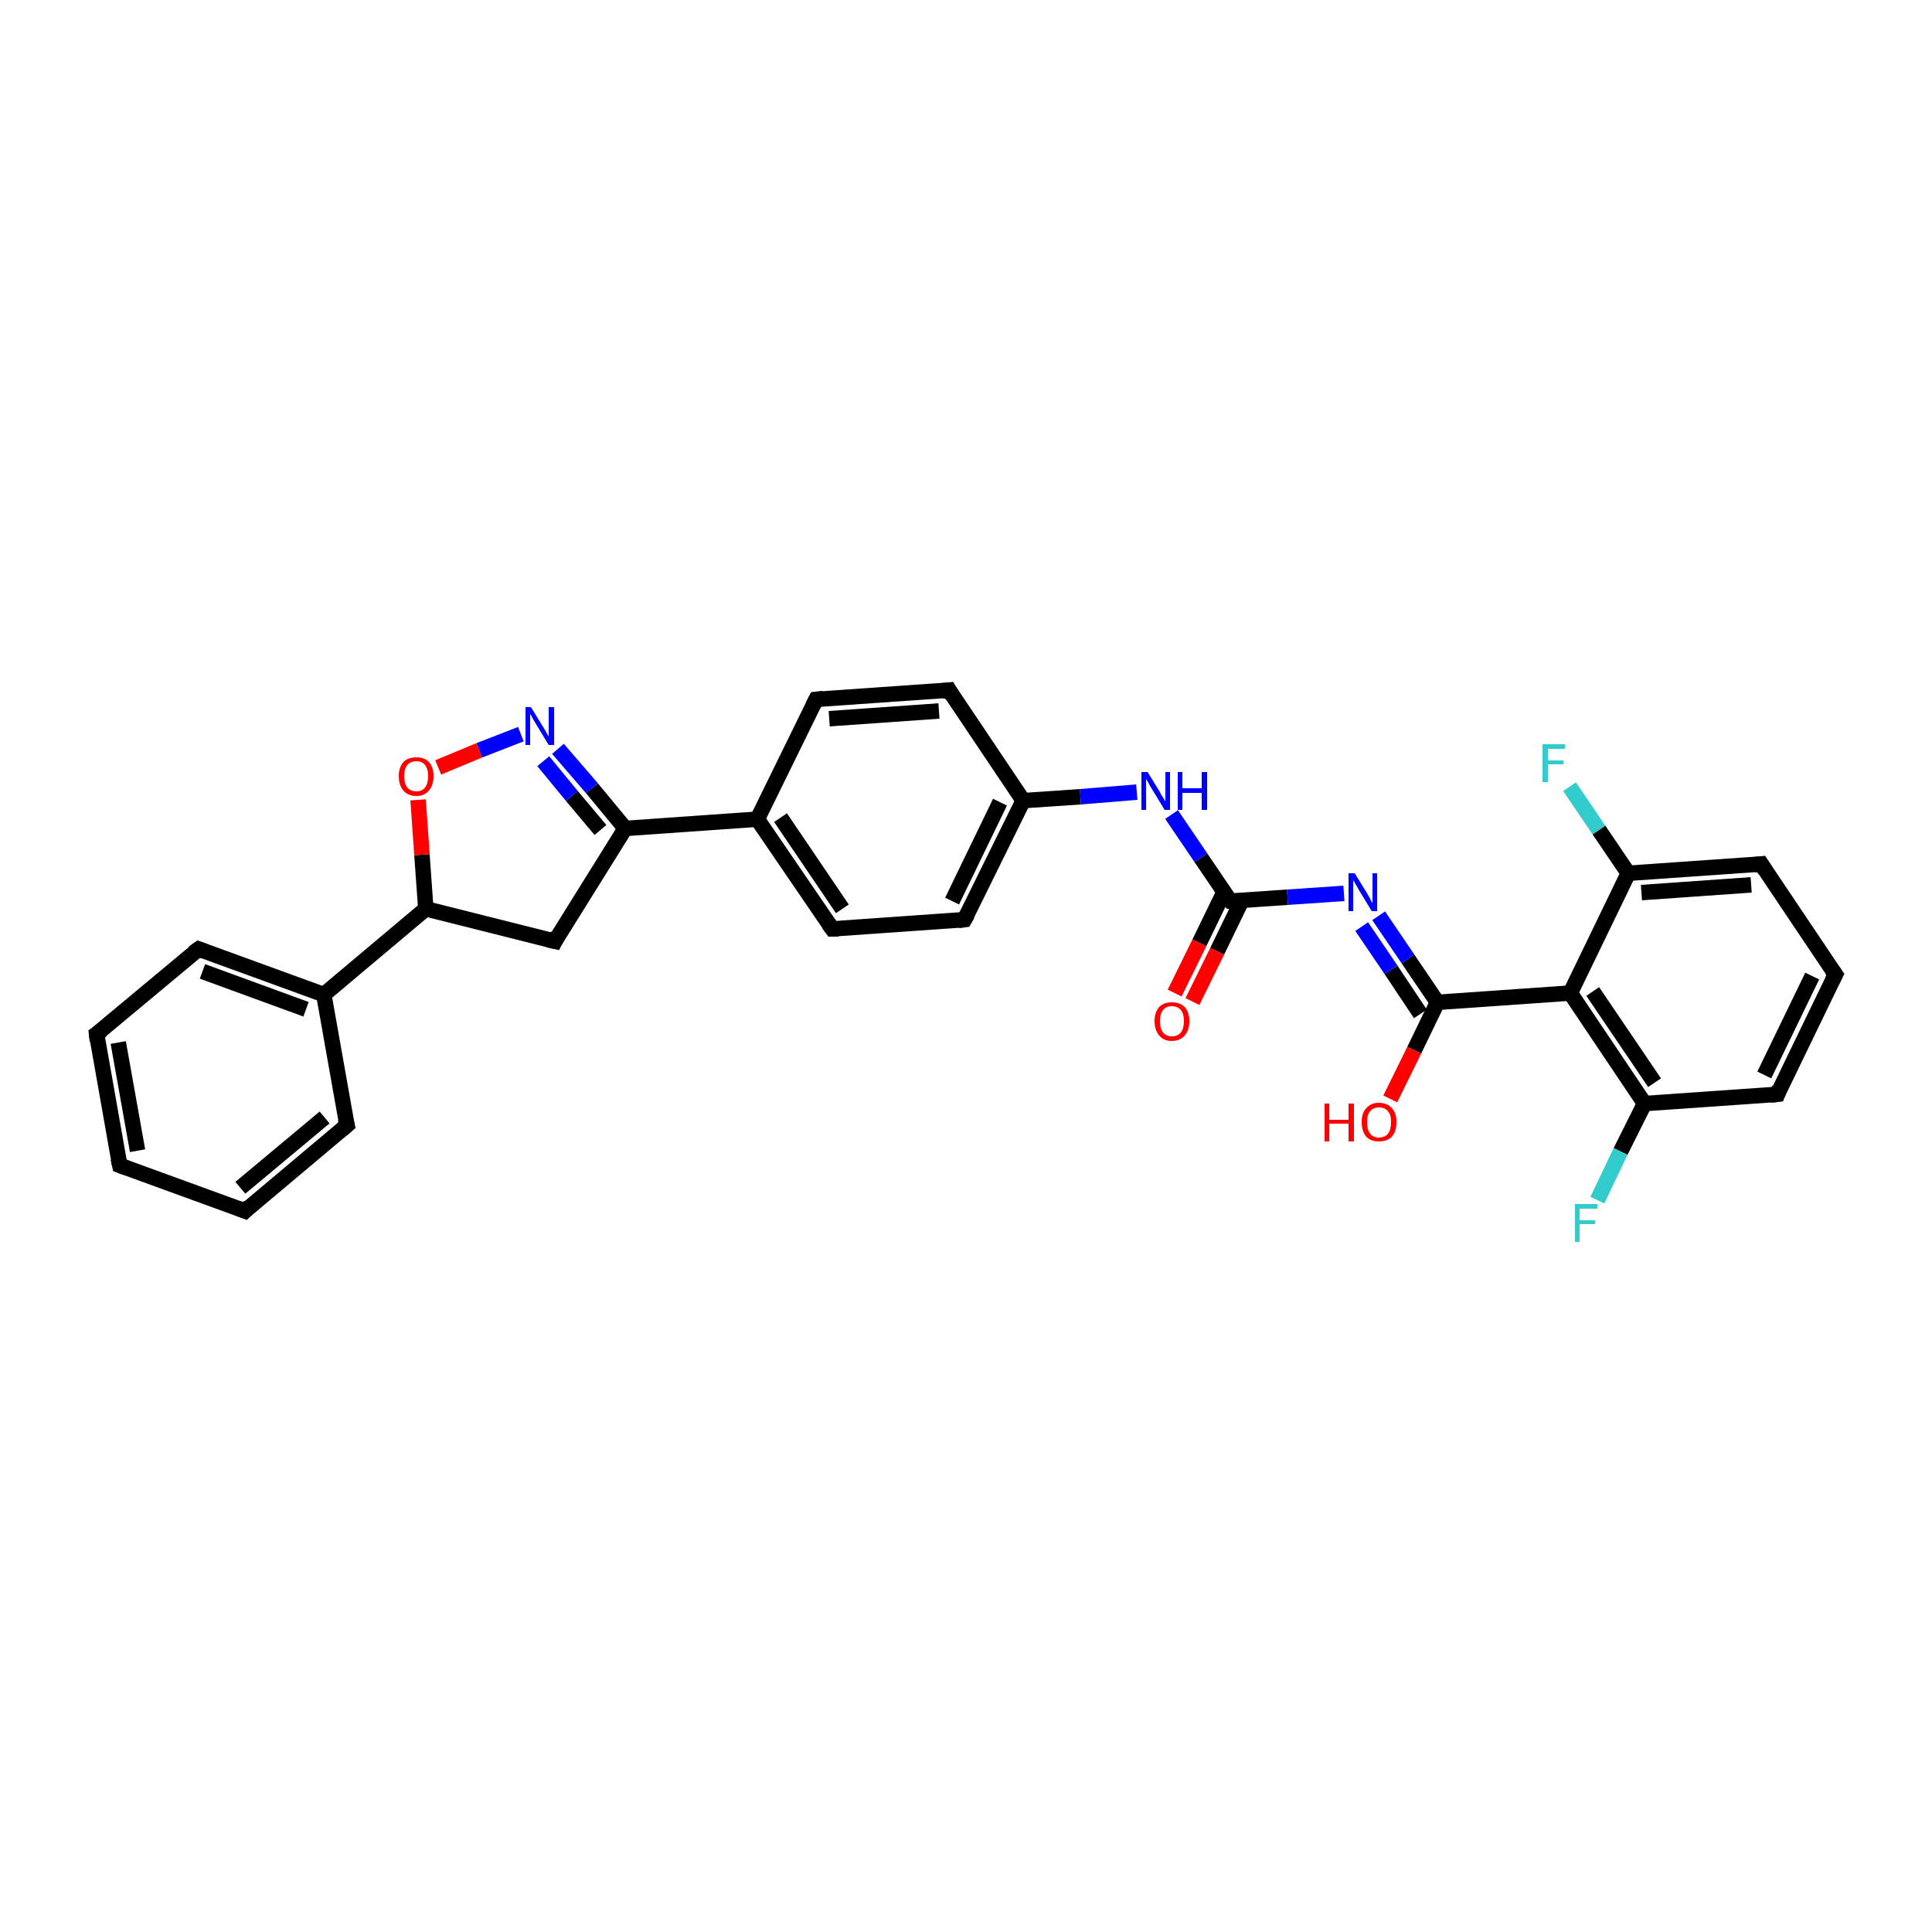 <?xml version='1.0' encoding='iso-8859-1'?>
<svg version='1.1' baseProfile='full'
              xmlns='http://www.w3.org/2000/svg'
                      xmlns:rdkit='http://www.rdkit.org/xml'
                      xmlns:xlink='http://www.w3.org/1999/xlink'
                  xml:space='preserve'
width='250px' height='250px' viewBox='0 0 250 250'>
<!-- END OF HEADER -->
<rect style='opacity:1.0;fill:#FFFFFF;stroke:none' width='250.0' height='250.0' x='0.0' y='0.0'> </rect>
<path class='bond-0 atom-0 atom-1' d='M 15.5,150.8 L 12.5,133.8' style='fill:none;fill-rule:evenodd;stroke:#000000;stroke-width:2.0px;stroke-linecap:butt;stroke-linejoin:miter;stroke-opacity:1' />
<path class='bond-0 atom-0 atom-1' d='M 17.8,148.9 L 15.3,134.9' style='fill:none;fill-rule:evenodd;stroke:#000000;stroke-width:2.0px;stroke-linecap:butt;stroke-linejoin:miter;stroke-opacity:1' />
<path class='bond-1 atom-0 atom-2' d='M 15.5,150.8 L 31.7,156.7' style='fill:none;fill-rule:evenodd;stroke:#000000;stroke-width:2.0px;stroke-linecap:butt;stroke-linejoin:miter;stroke-opacity:1' />
<path class='bond-2 atom-1 atom-4' d='M 12.5,133.8 L 25.7,122.8' style='fill:none;fill-rule:evenodd;stroke:#000000;stroke-width:2.0px;stroke-linecap:butt;stroke-linejoin:miter;stroke-opacity:1' />
<path class='bond-3 atom-2 atom-5' d='M 31.7,156.7 L 44.9,145.6' style='fill:none;fill-rule:evenodd;stroke:#000000;stroke-width:2.0px;stroke-linecap:butt;stroke-linejoin:miter;stroke-opacity:1' />
<path class='bond-3 atom-2 atom-5' d='M 31.1,153.7 L 42.0,144.6' style='fill:none;fill-rule:evenodd;stroke:#000000;stroke-width:2.0px;stroke-linecap:butt;stroke-linejoin:miter;stroke-opacity:1' />
<path class='bond-4 atom-3 atom-6' d='M 237.5,126.1 L 230.0,141.6' style='fill:none;fill-rule:evenodd;stroke:#000000;stroke-width:2.0px;stroke-linecap:butt;stroke-linejoin:miter;stroke-opacity:1' />
<path class='bond-4 atom-3 atom-6' d='M 234.5,126.3 L 228.3,139.1' style='fill:none;fill-rule:evenodd;stroke:#000000;stroke-width:2.0px;stroke-linecap:butt;stroke-linejoin:miter;stroke-opacity:1' />
<path class='bond-5 atom-3 atom-7' d='M 237.5,126.1 L 227.9,111.8' style='fill:none;fill-rule:evenodd;stroke:#000000;stroke-width:2.0px;stroke-linecap:butt;stroke-linejoin:miter;stroke-opacity:1' />
<path class='bond-6 atom-4 atom-14' d='M 25.7,122.8 L 41.9,128.7' style='fill:none;fill-rule:evenodd;stroke:#000000;stroke-width:2.0px;stroke-linecap:butt;stroke-linejoin:miter;stroke-opacity:1' />
<path class='bond-6 atom-4 atom-14' d='M 26.2,125.7 L 39.6,130.6' style='fill:none;fill-rule:evenodd;stroke:#000000;stroke-width:2.0px;stroke-linecap:butt;stroke-linejoin:miter;stroke-opacity:1' />
<path class='bond-7 atom-5 atom-14' d='M 44.9,145.6 L 41.9,128.7' style='fill:none;fill-rule:evenodd;stroke:#000000;stroke-width:2.0px;stroke-linecap:butt;stroke-linejoin:miter;stroke-opacity:1' />
<path class='bond-8 atom-6 atom-16' d='M 230.0,141.6 L 212.8,142.8' style='fill:none;fill-rule:evenodd;stroke:#000000;stroke-width:2.0px;stroke-linecap:butt;stroke-linejoin:miter;stroke-opacity:1' />
<path class='bond-9 atom-7 atom-17' d='M 227.9,111.8 L 210.7,113.0' style='fill:none;fill-rule:evenodd;stroke:#000000;stroke-width:2.0px;stroke-linecap:butt;stroke-linejoin:miter;stroke-opacity:1' />
<path class='bond-9 atom-7 atom-17' d='M 226.6,114.5 L 212.4,115.5' style='fill:none;fill-rule:evenodd;stroke:#000000;stroke-width:2.0px;stroke-linecap:butt;stroke-linejoin:miter;stroke-opacity:1' />
<path class='bond-10 atom-8 atom-10' d='M 105.6,90.5 L 122.8,89.3' style='fill:none;fill-rule:evenodd;stroke:#000000;stroke-width:2.0px;stroke-linecap:butt;stroke-linejoin:miter;stroke-opacity:1' />
<path class='bond-10 atom-8 atom-10' d='M 107.3,93.0 L 121.5,92.0' style='fill:none;fill-rule:evenodd;stroke:#000000;stroke-width:2.0px;stroke-linecap:butt;stroke-linejoin:miter;stroke-opacity:1' />
<path class='bond-11 atom-8 atom-13' d='M 105.6,90.5 L 98.0,106.0' style='fill:none;fill-rule:evenodd;stroke:#000000;stroke-width:2.0px;stroke-linecap:butt;stroke-linejoin:miter;stroke-opacity:1' />
<path class='bond-12 atom-9 atom-11' d='M 107.7,120.2 L 124.8,119.0' style='fill:none;fill-rule:evenodd;stroke:#000000;stroke-width:2.0px;stroke-linecap:butt;stroke-linejoin:miter;stroke-opacity:1' />
<path class='bond-13 atom-9 atom-13' d='M 107.7,120.2 L 98.0,106.0' style='fill:none;fill-rule:evenodd;stroke:#000000;stroke-width:2.0px;stroke-linecap:butt;stroke-linejoin:miter;stroke-opacity:1' />
<path class='bond-13 atom-9 atom-13' d='M 109.0,117.6 L 101.0,105.8' style='fill:none;fill-rule:evenodd;stroke:#000000;stroke-width:2.0px;stroke-linecap:butt;stroke-linejoin:miter;stroke-opacity:1' />
<path class='bond-14 atom-10 atom-15' d='M 122.8,89.3 L 132.4,103.6' style='fill:none;fill-rule:evenodd;stroke:#000000;stroke-width:2.0px;stroke-linecap:butt;stroke-linejoin:miter;stroke-opacity:1' />
<path class='bond-15 atom-11 atom-15' d='M 124.8,119.0 L 132.4,103.6' style='fill:none;fill-rule:evenodd;stroke:#000000;stroke-width:2.0px;stroke-linecap:butt;stroke-linejoin:miter;stroke-opacity:1' />
<path class='bond-15 atom-11 atom-15' d='M 123.2,116.6 L 129.4,103.8' style='fill:none;fill-rule:evenodd;stroke:#000000;stroke-width:2.0px;stroke-linecap:butt;stroke-linejoin:miter;stroke-opacity:1' />
<path class='bond-16 atom-12 atom-18' d='M 71.8,121.8 L 80.9,107.2' style='fill:none;fill-rule:evenodd;stroke:#000000;stroke-width:2.0px;stroke-linecap:butt;stroke-linejoin:miter;stroke-opacity:1' />
<path class='bond-17 atom-12 atom-19' d='M 71.8,121.8 L 55.1,117.6' style='fill:none;fill-rule:evenodd;stroke:#000000;stroke-width:2.0px;stroke-linecap:butt;stroke-linejoin:miter;stroke-opacity:1' />
<path class='bond-18 atom-13 atom-18' d='M 98.0,106.0 L 80.9,107.2' style='fill:none;fill-rule:evenodd;stroke:#000000;stroke-width:2.0px;stroke-linecap:butt;stroke-linejoin:miter;stroke-opacity:1' />
<path class='bond-19 atom-14 atom-19' d='M 41.9,128.7 L 55.1,117.6' style='fill:none;fill-rule:evenodd;stroke:#000000;stroke-width:2.0px;stroke-linecap:butt;stroke-linejoin:miter;stroke-opacity:1' />
<path class='bond-20 atom-15 atom-25' d='M 132.4,103.6 L 139.8,103.1' style='fill:none;fill-rule:evenodd;stroke:#000000;stroke-width:2.0px;stroke-linecap:butt;stroke-linejoin:miter;stroke-opacity:1' />
<path class='bond-20 atom-15 atom-25' d='M 139.8,103.1 L 147.1,102.5' style='fill:none;fill-rule:evenodd;stroke:#0000FF;stroke-width:2.0px;stroke-linecap:butt;stroke-linejoin:miter;stroke-opacity:1' />
<path class='bond-21 atom-16 atom-20' d='M 212.8,142.8 L 203.2,128.5' style='fill:none;fill-rule:evenodd;stroke:#000000;stroke-width:2.0px;stroke-linecap:butt;stroke-linejoin:miter;stroke-opacity:1' />
<path class='bond-21 atom-16 atom-20' d='M 214.1,140.1 L 206.1,128.3' style='fill:none;fill-rule:evenodd;stroke:#000000;stroke-width:2.0px;stroke-linecap:butt;stroke-linejoin:miter;stroke-opacity:1' />
<path class='bond-22 atom-16 atom-23' d='M 212.8,142.8 L 209.7,149.0' style='fill:none;fill-rule:evenodd;stroke:#000000;stroke-width:2.0px;stroke-linecap:butt;stroke-linejoin:miter;stroke-opacity:1' />
<path class='bond-22 atom-16 atom-23' d='M 209.7,149.0 L 206.7,155.3' style='fill:none;fill-rule:evenodd;stroke:#33CCCC;stroke-width:2.0px;stroke-linecap:butt;stroke-linejoin:miter;stroke-opacity:1' />
<path class='bond-23 atom-17 atom-20' d='M 210.7,113.0 L 203.2,128.5' style='fill:none;fill-rule:evenodd;stroke:#000000;stroke-width:2.0px;stroke-linecap:butt;stroke-linejoin:miter;stroke-opacity:1' />
<path class='bond-24 atom-17 atom-24' d='M 210.7,113.0 L 206.9,107.4' style='fill:none;fill-rule:evenodd;stroke:#000000;stroke-width:2.0px;stroke-linecap:butt;stroke-linejoin:miter;stroke-opacity:1' />
<path class='bond-24 atom-17 atom-24' d='M 206.9,107.4 L 203.1,101.8' style='fill:none;fill-rule:evenodd;stroke:#33CCCC;stroke-width:2.0px;stroke-linecap:butt;stroke-linejoin:miter;stroke-opacity:1' />
<path class='bond-25 atom-18 atom-27' d='M 80.9,107.2 L 76.6,102.0' style='fill:none;fill-rule:evenodd;stroke:#000000;stroke-width:2.0px;stroke-linecap:butt;stroke-linejoin:miter;stroke-opacity:1' />
<path class='bond-25 atom-18 atom-27' d='M 76.6,102.0 L 72.2,96.9' style='fill:none;fill-rule:evenodd;stroke:#0000FF;stroke-width:2.0px;stroke-linecap:butt;stroke-linejoin:miter;stroke-opacity:1' />
<path class='bond-25 atom-18 atom-27' d='M 77.7,107.4 L 74.0,103.0' style='fill:none;fill-rule:evenodd;stroke:#000000;stroke-width:2.0px;stroke-linecap:butt;stroke-linejoin:miter;stroke-opacity:1' />
<path class='bond-25 atom-18 atom-27' d='M 74.0,103.0 L 70.3,98.5' style='fill:none;fill-rule:evenodd;stroke:#0000FF;stroke-width:2.0px;stroke-linecap:butt;stroke-linejoin:miter;stroke-opacity:1' />
<path class='bond-26 atom-19 atom-30' d='M 55.1,117.6 L 54.6,110.6' style='fill:none;fill-rule:evenodd;stroke:#000000;stroke-width:2.0px;stroke-linecap:butt;stroke-linejoin:miter;stroke-opacity:1' />
<path class='bond-26 atom-19 atom-30' d='M 54.6,110.6 L 54.1,103.5' style='fill:none;fill-rule:evenodd;stroke:#FF0000;stroke-width:2.0px;stroke-linecap:butt;stroke-linejoin:miter;stroke-opacity:1' />
<path class='bond-27 atom-20 atom-21' d='M 203.2,128.5 L 186.0,129.7' style='fill:none;fill-rule:evenodd;stroke:#000000;stroke-width:2.0px;stroke-linecap:butt;stroke-linejoin:miter;stroke-opacity:1' />
<path class='bond-28 atom-21 atom-26' d='M 186.0,129.7 L 182.2,124.1' style='fill:none;fill-rule:evenodd;stroke:#000000;stroke-width:2.0px;stroke-linecap:butt;stroke-linejoin:miter;stroke-opacity:1' />
<path class='bond-28 atom-21 atom-26' d='M 182.2,124.1 L 178.4,118.5' style='fill:none;fill-rule:evenodd;stroke:#0000FF;stroke-width:2.0px;stroke-linecap:butt;stroke-linejoin:miter;stroke-opacity:1' />
<path class='bond-28 atom-21 atom-26' d='M 183.8,131.2 L 180.0,125.5' style='fill:none;fill-rule:evenodd;stroke:#000000;stroke-width:2.0px;stroke-linecap:butt;stroke-linejoin:miter;stroke-opacity:1' />
<path class='bond-28 atom-21 atom-26' d='M 180.0,125.5 L 176.2,119.9' style='fill:none;fill-rule:evenodd;stroke:#0000FF;stroke-width:2.0px;stroke-linecap:butt;stroke-linejoin:miter;stroke-opacity:1' />
<path class='bond-29 atom-21 atom-28' d='M 186.0,129.7 L 183.0,135.9' style='fill:none;fill-rule:evenodd;stroke:#000000;stroke-width:2.0px;stroke-linecap:butt;stroke-linejoin:miter;stroke-opacity:1' />
<path class='bond-29 atom-21 atom-28' d='M 183.0,135.9 L 179.9,142.2' style='fill:none;fill-rule:evenodd;stroke:#FF0000;stroke-width:2.0px;stroke-linecap:butt;stroke-linejoin:miter;stroke-opacity:1' />
<path class='bond-30 atom-22 atom-25' d='M 159.2,116.6 L 155.4,111.0' style='fill:none;fill-rule:evenodd;stroke:#000000;stroke-width:2.0px;stroke-linecap:butt;stroke-linejoin:miter;stroke-opacity:1' />
<path class='bond-30 atom-22 atom-25' d='M 155.4,111.0 L 151.6,105.4' style='fill:none;fill-rule:evenodd;stroke:#0000FF;stroke-width:2.0px;stroke-linecap:butt;stroke-linejoin:miter;stroke-opacity:1' />
<path class='bond-31 atom-22 atom-26' d='M 159.2,116.6 L 166.6,116.1' style='fill:none;fill-rule:evenodd;stroke:#000000;stroke-width:2.0px;stroke-linecap:butt;stroke-linejoin:miter;stroke-opacity:1' />
<path class='bond-31 atom-22 atom-26' d='M 166.6,116.1 L 173.9,115.6' style='fill:none;fill-rule:evenodd;stroke:#0000FF;stroke-width:2.0px;stroke-linecap:butt;stroke-linejoin:miter;stroke-opacity:1' />
<path class='bond-32 atom-22 atom-29' d='M 158.4,115.4 L 155.2,122.0' style='fill:none;fill-rule:evenodd;stroke:#000000;stroke-width:2.0px;stroke-linecap:butt;stroke-linejoin:miter;stroke-opacity:1' />
<path class='bond-32 atom-22 atom-29' d='M 155.2,122.0 L 152.0,128.5' style='fill:none;fill-rule:evenodd;stroke:#FF0000;stroke-width:2.0px;stroke-linecap:butt;stroke-linejoin:miter;stroke-opacity:1' />
<path class='bond-32 atom-22 atom-29' d='M 160.7,116.5 L 157.5,123.1' style='fill:none;fill-rule:evenodd;stroke:#000000;stroke-width:2.0px;stroke-linecap:butt;stroke-linejoin:miter;stroke-opacity:1' />
<path class='bond-32 atom-22 atom-29' d='M 157.5,123.1 L 154.3,129.6' style='fill:none;fill-rule:evenodd;stroke:#FF0000;stroke-width:2.0px;stroke-linecap:butt;stroke-linejoin:miter;stroke-opacity:1' />
<path class='bond-33 atom-27 atom-30' d='M 67.4,95.0 L 62.0,97.1' style='fill:none;fill-rule:evenodd;stroke:#0000FF;stroke-width:2.0px;stroke-linecap:butt;stroke-linejoin:miter;stroke-opacity:1' />
<path class='bond-33 atom-27 atom-30' d='M 62.0,97.1 L 56.7,99.3' style='fill:none;fill-rule:evenodd;stroke:#FF0000;stroke-width:2.0px;stroke-linecap:butt;stroke-linejoin:miter;stroke-opacity:1' />
<path d='M 15.3,149.9 L 15.5,150.8 L 16.3,151.1' style='fill:none;stroke:#000000;stroke-width:2.0px;stroke-linecap:butt;stroke-linejoin:miter;stroke-opacity:1;' />
<path d='M 12.6,134.7 L 12.5,133.8 L 13.2,133.3' style='fill:none;stroke:#000000;stroke-width:2.0px;stroke-linecap:butt;stroke-linejoin:miter;stroke-opacity:1;' />
<path d='M 30.9,156.4 L 31.7,156.7 L 32.3,156.1' style='fill:none;stroke:#000000;stroke-width:2.0px;stroke-linecap:butt;stroke-linejoin:miter;stroke-opacity:1;' />
<path d='M 237.1,126.9 L 237.5,126.1 L 237.0,125.4' style='fill:none;stroke:#000000;stroke-width:2.0px;stroke-linecap:butt;stroke-linejoin:miter;stroke-opacity:1;' />
<path d='M 25.0,123.3 L 25.7,122.8 L 26.5,123.1' style='fill:none;stroke:#000000;stroke-width:2.0px;stroke-linecap:butt;stroke-linejoin:miter;stroke-opacity:1;' />
<path d='M 44.2,146.2 L 44.9,145.6 L 44.7,144.8' style='fill:none;stroke:#000000;stroke-width:2.0px;stroke-linecap:butt;stroke-linejoin:miter;stroke-opacity:1;' />
<path d='M 230.3,140.8 L 230.0,141.6 L 229.1,141.7' style='fill:none;stroke:#000000;stroke-width:2.0px;stroke-linecap:butt;stroke-linejoin:miter;stroke-opacity:1;' />
<path d='M 228.4,112.6 L 227.9,111.8 L 227.0,111.9' style='fill:none;stroke:#000000;stroke-width:2.0px;stroke-linecap:butt;stroke-linejoin:miter;stroke-opacity:1;' />
<path d='M 106.5,90.4 L 105.6,90.5 L 105.2,91.3' style='fill:none;stroke:#000000;stroke-width:2.0px;stroke-linecap:butt;stroke-linejoin:miter;stroke-opacity:1;' />
<path d='M 108.5,120.2 L 107.7,120.2 L 107.2,119.5' style='fill:none;stroke:#000000;stroke-width:2.0px;stroke-linecap:butt;stroke-linejoin:miter;stroke-opacity:1;' />
<path d='M 121.9,89.4 L 122.8,89.3 L 123.2,90.0' style='fill:none;stroke:#000000;stroke-width:2.0px;stroke-linecap:butt;stroke-linejoin:miter;stroke-opacity:1;' />
<path d='M 124.0,119.1 L 124.8,119.0 L 125.2,118.3' style='fill:none;stroke:#000000;stroke-width:2.0px;stroke-linecap:butt;stroke-linejoin:miter;stroke-opacity:1;' />
<path d='M 72.2,121.0 L 71.8,121.8 L 70.9,121.6' style='fill:none;stroke:#000000;stroke-width:2.0px;stroke-linecap:butt;stroke-linejoin:miter;stroke-opacity:1;' />
<path d='M 159.0,116.4 L 159.2,116.6 L 159.6,116.6' style='fill:none;stroke:#000000;stroke-width:2.0px;stroke-linecap:butt;stroke-linejoin:miter;stroke-opacity:1;' />
<path class='atom-23' d='M 203.8 155.8
L 206.7 155.8
L 206.7 156.4
L 204.4 156.4
L 204.4 157.9
L 206.4 157.9
L 206.4 158.4
L 204.4 158.4
L 204.4 160.7
L 203.8 160.7
L 203.8 155.8
' fill='#33CCCC'/>
<path class='atom-24' d='M 199.6 96.3
L 202.5 96.3
L 202.5 96.9
L 200.3 96.9
L 200.3 98.4
L 202.3 98.4
L 202.3 98.9
L 200.3 98.9
L 200.3 101.2
L 199.6 101.2
L 199.6 96.3
' fill='#33CCCC'/>
<path class='atom-25' d='M 148.5 99.9
L 150.1 102.5
Q 150.2 102.8, 150.5 103.2
Q 150.8 103.7, 150.8 103.7
L 150.8 99.9
L 151.4 99.9
L 151.4 104.8
L 150.7 104.8
L 149.0 102.0
Q 148.8 101.7, 148.6 101.3
Q 148.4 100.9, 148.3 100.8
L 148.3 104.8
L 147.7 104.8
L 147.7 99.9
L 148.5 99.9
' fill='#0000FF'/>
<path class='atom-25' d='M 152.4 99.9
L 153.0 99.9
L 153.0 102.0
L 155.5 102.0
L 155.5 99.9
L 156.2 99.9
L 156.2 104.8
L 155.5 104.8
L 155.5 102.6
L 153.0 102.6
L 153.0 104.8
L 152.4 104.8
L 152.4 99.9
' fill='#0000FF'/>
<path class='atom-26' d='M 175.3 113.0
L 176.9 115.6
Q 177.0 115.8, 177.3 116.3
Q 177.5 116.8, 177.6 116.8
L 177.6 113.0
L 178.2 113.0
L 178.2 117.9
L 177.5 117.9
L 175.8 115.1
Q 175.6 114.7, 175.4 114.4
Q 175.2 114.0, 175.1 113.9
L 175.1 117.9
L 174.5 117.9
L 174.5 113.0
L 175.3 113.0
' fill='#0000FF'/>
<path class='atom-27' d='M 68.7 91.5
L 70.3 94.1
Q 70.5 94.4, 70.7 94.8
Q 71.0 95.3, 71.0 95.3
L 71.0 91.5
L 71.7 91.5
L 71.7 96.4
L 71.0 96.4
L 69.3 93.6
Q 69.1 93.3, 68.9 92.9
Q 68.7 92.5, 68.6 92.4
L 68.6 96.4
L 68.0 96.4
L 68.0 91.5
L 68.7 91.5
' fill='#0000FF'/>
<path class='atom-28' d='M 171.4 142.8
L 172.0 142.8
L 172.0 144.9
L 174.5 144.9
L 174.5 142.8
L 175.2 142.8
L 175.2 147.7
L 174.5 147.7
L 174.5 145.4
L 172.0 145.4
L 172.0 147.7
L 171.4 147.7
L 171.4 142.8
' fill='#FF0000'/>
<path class='atom-28' d='M 176.2 145.2
Q 176.2 144.0, 176.8 143.4
Q 177.4 142.7, 178.4 142.7
Q 179.5 142.7, 180.1 143.4
Q 180.7 144.0, 180.7 145.2
Q 180.7 146.4, 180.1 147.1
Q 179.5 147.7, 178.4 147.7
Q 177.4 147.7, 176.8 147.1
Q 176.2 146.4, 176.2 145.2
M 178.4 147.2
Q 179.2 147.2, 179.6 146.7
Q 180.0 146.2, 180.0 145.2
Q 180.0 144.2, 179.6 143.8
Q 179.2 143.3, 178.4 143.3
Q 177.7 143.3, 177.3 143.8
Q 176.9 144.2, 176.9 145.2
Q 176.9 146.2, 177.3 146.7
Q 177.7 147.2, 178.4 147.2
' fill='#FF0000'/>
<path class='atom-29' d='M 149.4 132.1
Q 149.4 131.0, 150.0 130.3
Q 150.6 129.7, 151.6 129.7
Q 152.7 129.7, 153.3 130.3
Q 153.9 131.0, 153.9 132.1
Q 153.9 133.3, 153.3 134.0
Q 152.7 134.7, 151.6 134.7
Q 150.6 134.7, 150.0 134.0
Q 149.4 133.3, 149.4 132.1
M 151.6 134.1
Q 152.4 134.1, 152.8 133.6
Q 153.2 133.1, 153.2 132.1
Q 153.2 131.2, 152.8 130.7
Q 152.4 130.2, 151.6 130.2
Q 150.9 130.2, 150.5 130.7
Q 150.1 131.2, 150.1 132.1
Q 150.1 133.1, 150.5 133.6
Q 150.9 134.1, 151.6 134.1
' fill='#FF0000'/>
<path class='atom-30' d='M 51.6 100.4
Q 51.6 99.3, 52.2 98.6
Q 52.8 98.0, 53.9 98.0
Q 54.9 98.0, 55.5 98.6
Q 56.1 99.3, 56.1 100.4
Q 56.1 101.6, 55.5 102.3
Q 54.9 103.0, 53.9 103.0
Q 52.8 103.0, 52.2 102.3
Q 51.6 101.6, 51.6 100.4
M 53.9 102.4
Q 54.6 102.4, 55.0 101.9
Q 55.4 101.4, 55.4 100.4
Q 55.4 99.5, 55.0 99.0
Q 54.6 98.5, 53.9 98.5
Q 53.1 98.5, 52.7 99.0
Q 52.3 99.5, 52.3 100.4
Q 52.3 101.4, 52.7 101.9
Q 53.1 102.4, 53.9 102.4
' fill='#FF0000'/>
</svg>
